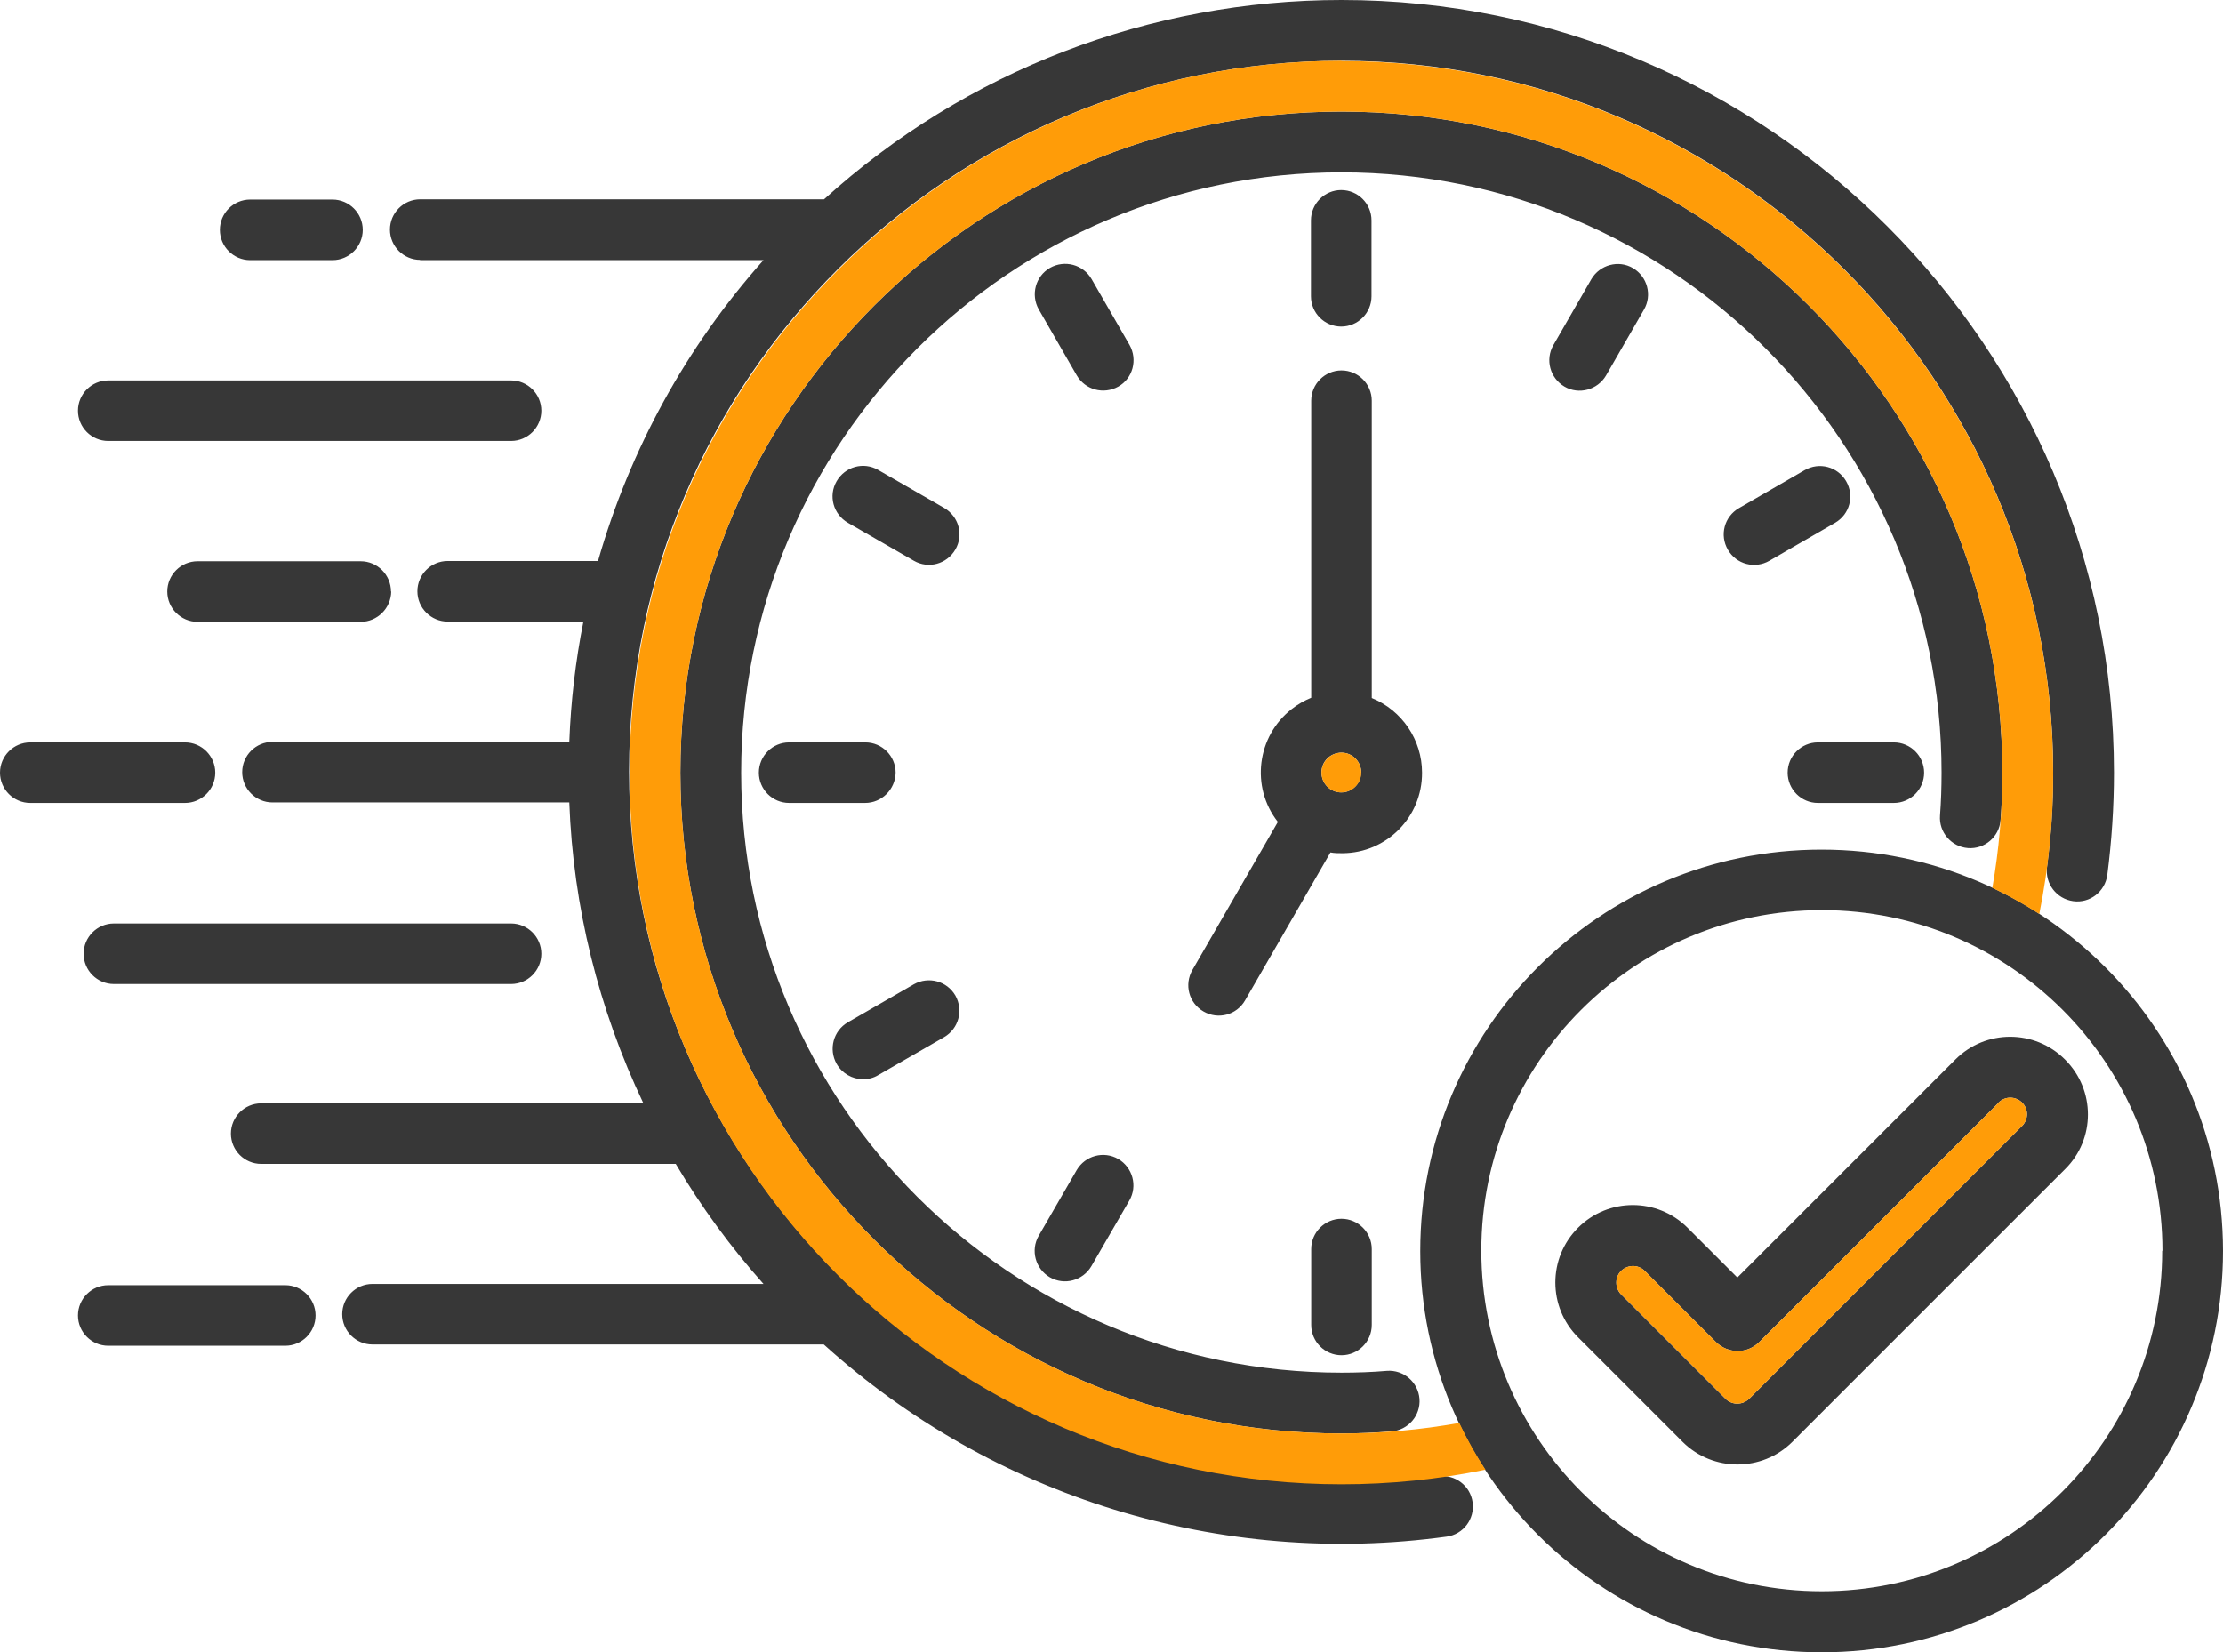 <?xml version="1.0" encoding="UTF-8"?>
<svg id="_レイヤー_2" data-name="レイヤー_2" xmlns="http://www.w3.org/2000/svg" viewBox="0 0 86.65 64.41">
  <defs>
    <style>
      .cls-1 {
        fill: #373737;
      }

      .cls-2 {
        fill: #ff9c08;
      }
    </style>
  </defs>
  <g id="_文字" data-name="文字">
    <g>
      <path class="cls-1" d="M75.62,31.79c.04-.53.06-1.09.06-1.67,0-12.9-10.49-23.4-23.39-23.4s-23.4,10.5-23.4,23.4,10.5,23.39,23.4,23.39c.59,0,1.19-.02,1.77-.07.65-.05,1.22.44,1.27,1.09.05.65-.44,1.22-1.09,1.27h0c-.64.05-1.3.08-1.95.08-14.21,0-25.77-11.56-25.77-25.76S38.08,4.35,52.29,4.35s25.76,11.56,25.76,25.77c0,.64-.02,1.26-.07,1.85-.05.65-.62,1.14-1.27,1.09-.65-.05-1.14-.62-1.09-1.27h0ZM62.03,10.88l-1.48,2.57c-.33.57-.13,1.29.43,1.62s1.29.13,1.62-.43l1.48-2.57c.33-.57.13-1.29-.43-1.62s-1.29-.13-1.62.43h0ZM71.96,18.76c-.33-.57-1.05-.76-1.62-.43,0,0,0,0,0,0l-2.56,1.48c-.57.33-.76,1.05-.43,1.62.33.57,1.05.76,1.62.43h0l2.56-1.48c.57-.33.76-1.05.43-1.62,0,0,0,0,0,0h0ZM70.86,31.3h2.96c.65,0,1.18-.53,1.18-1.18s-.53-1.18-1.18-1.18h-2.96c-.65,0-1.18.53-1.18,1.18s.53,1.18,1.18,1.18ZM53.47,51.65v-2.96c0-.65-.53-1.18-1.18-1.18s-1.18.53-1.18,1.18v2.96c0,.65.53,1.18,1.18,1.18s1.18-.53,1.18-1.18h0ZM41.97,45.61l-1.48,2.56c-.33.57-.13,1.29.43,1.62.57.33,1.29.13,1.62-.43h0l1.48-2.56c.33-.57.13-1.29-.43-1.62-.57-.33-1.29-.13-1.62.43h0ZM33.64,42.07c.21,0,.41-.05.59-.16l2.57-1.48c.57-.33.76-1.05.44-1.62-.33-.57-1.05-.76-1.62-.44h0l-2.57,1.48c-.57.33-.76,1.05-.44,1.62.21.37.61.6,1.03.6h0ZM34.91,30.12c0-.65-.53-1.18-1.18-1.18h-2.97c-.65,0-1.18.53-1.18,1.18s.53,1.18,1.18,1.18h2.96c.65,0,1.18-.53,1.19-1.18h0ZM36.8,19.8l-2.57-1.48c-.57-.33-1.29-.13-1.62.44-.33.57-.13,1.29.44,1.62h0l2.57,1.48c.57.33,1.29.13,1.62-.44.33-.57.13-1.29-.44-1.62ZM44.03,13.45l-1.48-2.57c-.33-.57-1.05-.76-1.62-.44-.57.33-.76,1.05-.44,1.62h0l1.48,2.57c.33.57,1.05.76,1.62.44s.76-1.05.44-1.62h0ZM51.1,8.59v2.96c0,.65.53,1.18,1.18,1.18s1.18-.53,1.18-1.18v-2.96c0-.65-.53-1.18-1.18-1.18s-1.18.53-1.18,1.18h0ZM55.43,30.12c.01,1.72-1.37,3.13-3.1,3.14-.16,0-.32,0-.47-.03l-3.33,5.77c-.33.57-1.05.76-1.62.43-.57-.33-.76-1.05-.43-1.62l3.33-5.77c-1.07-1.36-.82-3.34.54-4.4.23-.18.49-.33.76-.44v-11.58c0-.65.53-1.18,1.18-1.18s1.18.53,1.18,1.18v11.59c1.18.48,1.96,1.63,1.96,2.91h0ZM53.06,30.12c0-.43-.34-.78-.77-.78-.43,0-.78.34-.78.77,0,.43.34.78.77.78,0,0,0,0,0,0,.43,0,.77-.35.77-.77h0ZM4.22,17.19h15.7c.65,0,1.18-.53,1.18-1.18s-.53-1.18-1.18-1.18H4.22c-.65,0-1.18.53-1.18,1.18s.53,1.18,1.18,1.18ZM15.24,23.06c0-.65-.53-1.18-1.18-1.18h-6.36c-.65,0-1.18.53-1.18,1.18s.53,1.18,1.18,1.18h6.36c.65,0,1.18-.53,1.19-1.18h0ZM9.75,10.14h3.21c.65,0,1.18-.53,1.18-1.18s-.53-1.18-1.18-1.18h-3.21c-.65,0-1.18.53-1.18,1.18s.53,1.18,1.18,1.18h0ZM4.44,38.36h15.48c.65,0,1.18-.53,1.18-1.18s-.53-1.18-1.18-1.18H4.44c-.65,0-1.18.53-1.18,1.18s.53,1.18,1.18,1.18h0ZM16.37,10.14h13.39c-3.01,3.38-5.21,7.39-6.45,11.73h-5.86c-.65,0-1.18.53-1.18,1.18s.53,1.18,1.18,1.18h5.29c-.31,1.55-.49,3.11-.55,4.69h-11.57c-.65,0-1.18.53-1.18,1.18s.53,1.18,1.18,1.18h11.57c.15,4.07,1.14,8.06,2.89,11.73h-14.9c-.65,0-1.18.53-1.18,1.18s.53,1.18,1.18,1.18h16.16c.99,1.67,2.13,3.23,3.42,4.68h-15.24c-.65,0-1.18.53-1.18,1.18s.53,1.18,1.18,1.18h17.59c6.59,5.96,15.48,8.7,24.28,7.49.65-.09,1.1-.69,1.01-1.34-.09-.65-.69-1.1-1.34-1.01-1.25.17-2.52.26-3.79.26-15.3,0-27.75-12.44-27.75-27.74S36.99,2.37,52.29,2.37s27.74,12.45,27.74,27.75c0,1.23-.08,2.46-.24,3.68-.08.65.37,1.24,1.02,1.33s1.24-.37,1.33-1.02c.17-1.32.26-2.65.26-3.99C82.4,13.51,68.9,0,52.29,0c-7.46,0-14.65,2.76-20.17,7.77h-15.74c-.65,0-1.18.53-1.18,1.18s.53,1.18,1.18,1.18h0ZM1.18,31.3h6.03c.65,0,1.18-.53,1.18-1.18s-.53-1.18-1.18-1.18H1.18c-.65,0-1.18.53-1.18,1.18s.53,1.18,1.18,1.18ZM4.22,52.46h6.9c.65,0,1.18-.53,1.18-1.18s-.53-1.18-1.18-1.18h-6.9c-.65,0-1.18.53-1.18,1.18s.53,1.18,1.18,1.18ZM86.65,48.76c0,8.64-7,15.65-15.64,15.65-8.64,0-15.65-7-15.65-15.64,0-8.64,7-15.65,15.64-15.65,8.64,0,15.64,7.01,15.65,15.64h0ZM84.29,48.76c0-7.33-5.94-13.28-13.27-13.28-7.33,0-13.28,5.94-13.28,13.27s5.94,13.28,13.27,13.28h0c7.33,0,13.27-5.95,13.27-13.27h0ZM80.5,41.31c1.18,1.18,1.18,3.09,0,4.26,0,0,0,0,0,0l-10.64,10.64c-1.18,1.17-3.09,1.17-4.27,0l-4.08-4.08c-1.18-1.18-1.18-3.09,0-4.27s3.09-1.18,4.27,0h0l1.94,1.94,8.5-8.5c1.18-1.18,3.09-1.18,4.27,0h0ZM77.91,42.98l-9.34,9.34c-.46.46-1.21.46-1.68,0h0s-2.78-2.78-2.78-2.78c-.25-.25-.66-.25-.92,0-.25.25-.25.66,0,.92l4.07,4.07c.25.25.66.25.92,0l10.64-10.64c.12-.12.19-.29.19-.46,0-.17-.07-.33-.19-.45-.25-.25-.66-.26-.92,0,0,0,0,0,0,0Z"/>
      <path class="cls-2" d="M52.29,29.34c.43,0,.77.35.77.78s-.35.77-.78.77c-.43,0-.77-.35-.77-.77,0-.43.35-.78.78-.78h0ZM52.29,2.37c-15.3,0-27.75,12.45-27.75,27.75s12.45,27.74,27.75,27.74c1.89,0,3.77-.19,5.61-.57-.38-.58-.72-1.19-1.02-1.82-1.51.27-3.05.41-4.59.41-14.21,0-25.77-11.56-25.77-25.76S38.08,4.35,52.29,4.35s25.76,11.56,25.76,25.77c0,1.5-.13,3-.39,4.49.63.3,1.24.64,1.83,1.02.36-1.81.55-3.65.54-5.5,0-15.3-12.45-27.75-27.74-27.75h0Z"/>
      <path class="cls-2" d="M77.91,42.98l-9.34,9.34c-.46.46-1.21.46-1.68,0h0s-2.78-2.78-2.78-2.78c-.25-.25-.66-.25-.92,0-.25.25-.25.66,0,.92l4.07,4.07c.25.25.66.25.92,0l10.64-10.64c.12-.12.19-.29.19-.46,0-.17-.07-.33-.19-.45-.25-.25-.66-.26-.92,0,0,0,0,0,0,0Z"/>
    </g>
  </g>
</svg>